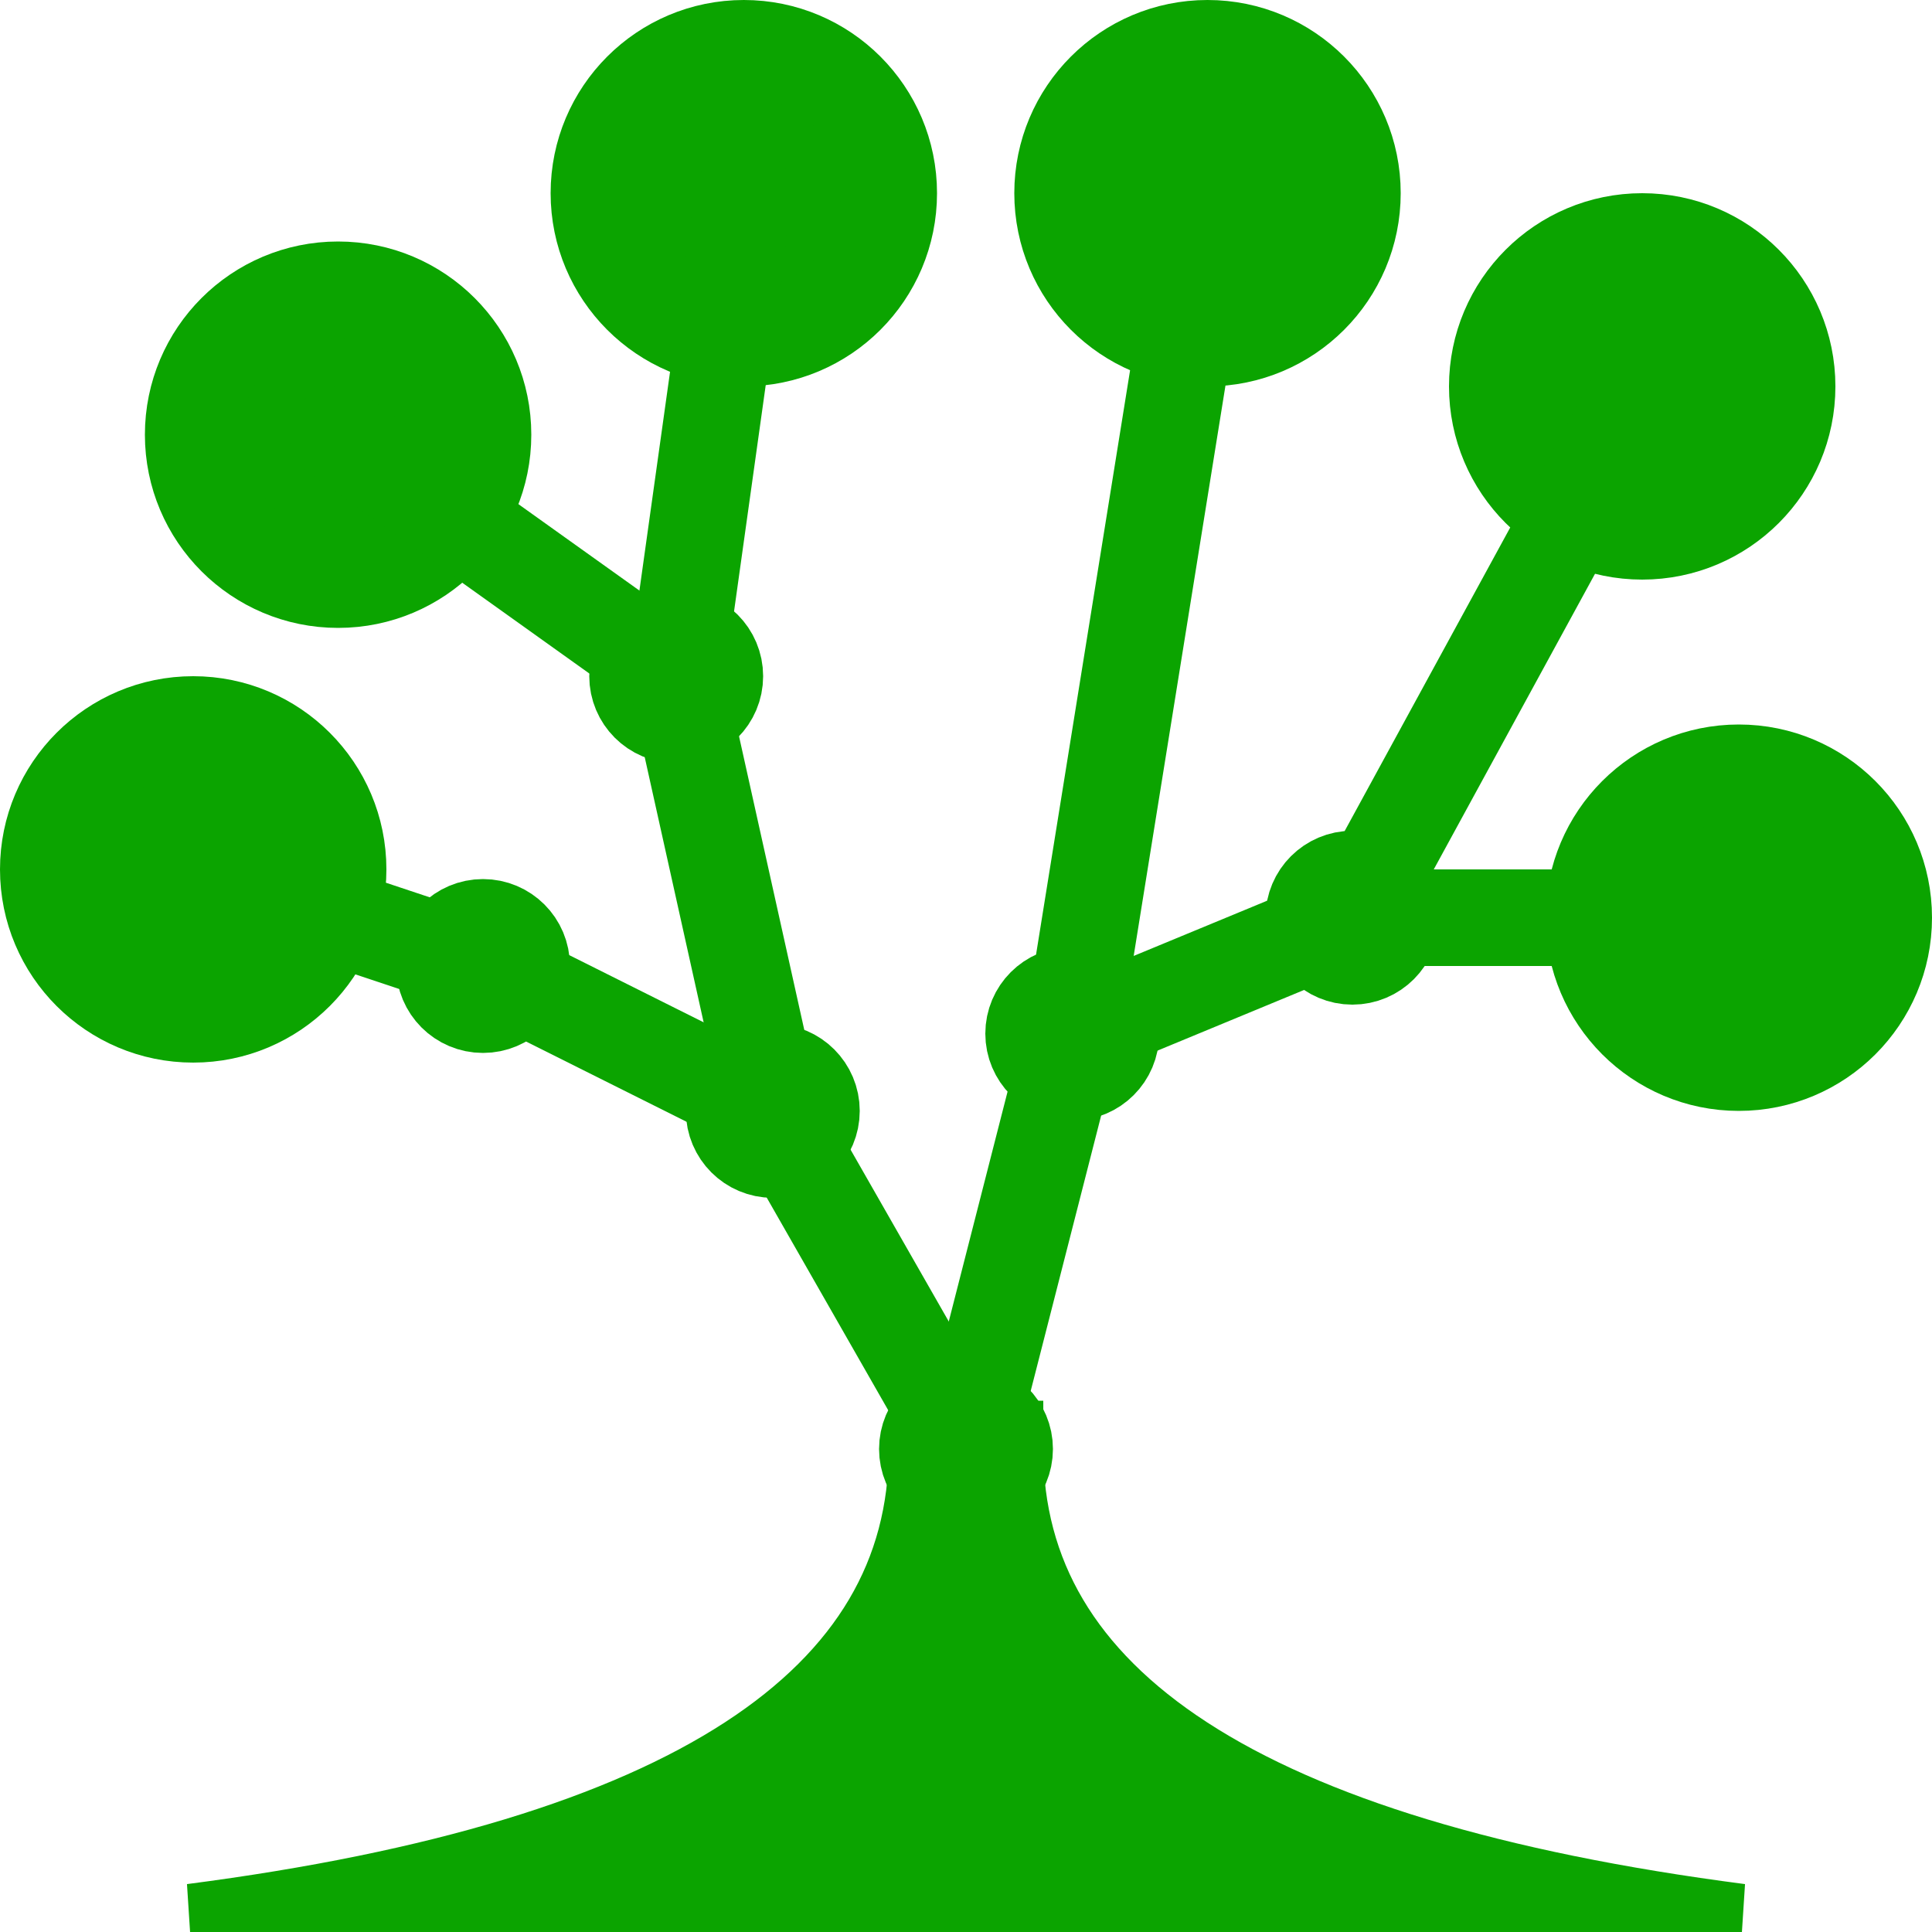 <svg xmlns="http://www.w3.org/2000/svg" xmlns:xlink="http://www.w3.org/1999/xlink" width="60pt"
    height="60pt" viewBox="0 50 200 200">
    <style>
        * {
        stroke: #0ba400;
        stroke-width: 10;
        fill: #0ba400;
        r: 15px;
        stroke-linecap: round;
        }
        .f {
        r: 4px;
        }
        .s {
        r: 4px;
        }
    </style>

    <path d="M 20 250 Q 97 240 97 200 L 103 200 Q 103 240 180 250 Z" />

    <circle cx="100" cy="200" class="f"></circle>

    <circle cx="80" cy="165" class="f"></circle>
    <line x1="100" y1="200" x2="80" y2="165"></line>
    <circle cx="50" cy="150" class="s"></circle>
    <line x1="80" y1="165" x2="50" y2="150"></line>
    <circle cx="70" cy="120" class="f"></circle>
    <line x1="80" y1="165" x2="70" y2="120"></line>
    <circle cx="20" cy="140"></circle>
    <line x1="50" y1="150" x2="20" y2="140"></line>
    <circle cx="35" cy="95"></circle>
    <line x1="70" y1="120" x2="35" y2="95"></line>
    <circle cx="77" cy="70"></circle>
    <line x1="70" y1="120" x2="77" y2="70"></line>

    <circle cx="111" cy="157" class="f"></circle>
    <line x1="100" y1="200" x2="111" y2="157"></line>
    <circle cx="125" cy="70"></circle>
    <line x1="111" y1="157" x2="125" y2="70"></line>
    <circle cx="140" cy="145" class="f"></circle>
    <line x1="111" y1="157" x2="140" y2="145"></line>
    <circle cx="170" cy="90"></circle>
    <line x1="140" y1="145" x2="170" y2="90"></line>
    <circle cx="180" cy="145"></circle>
    <line x1="140" y1="145" x2="180" y2="145"></line>

</svg>
